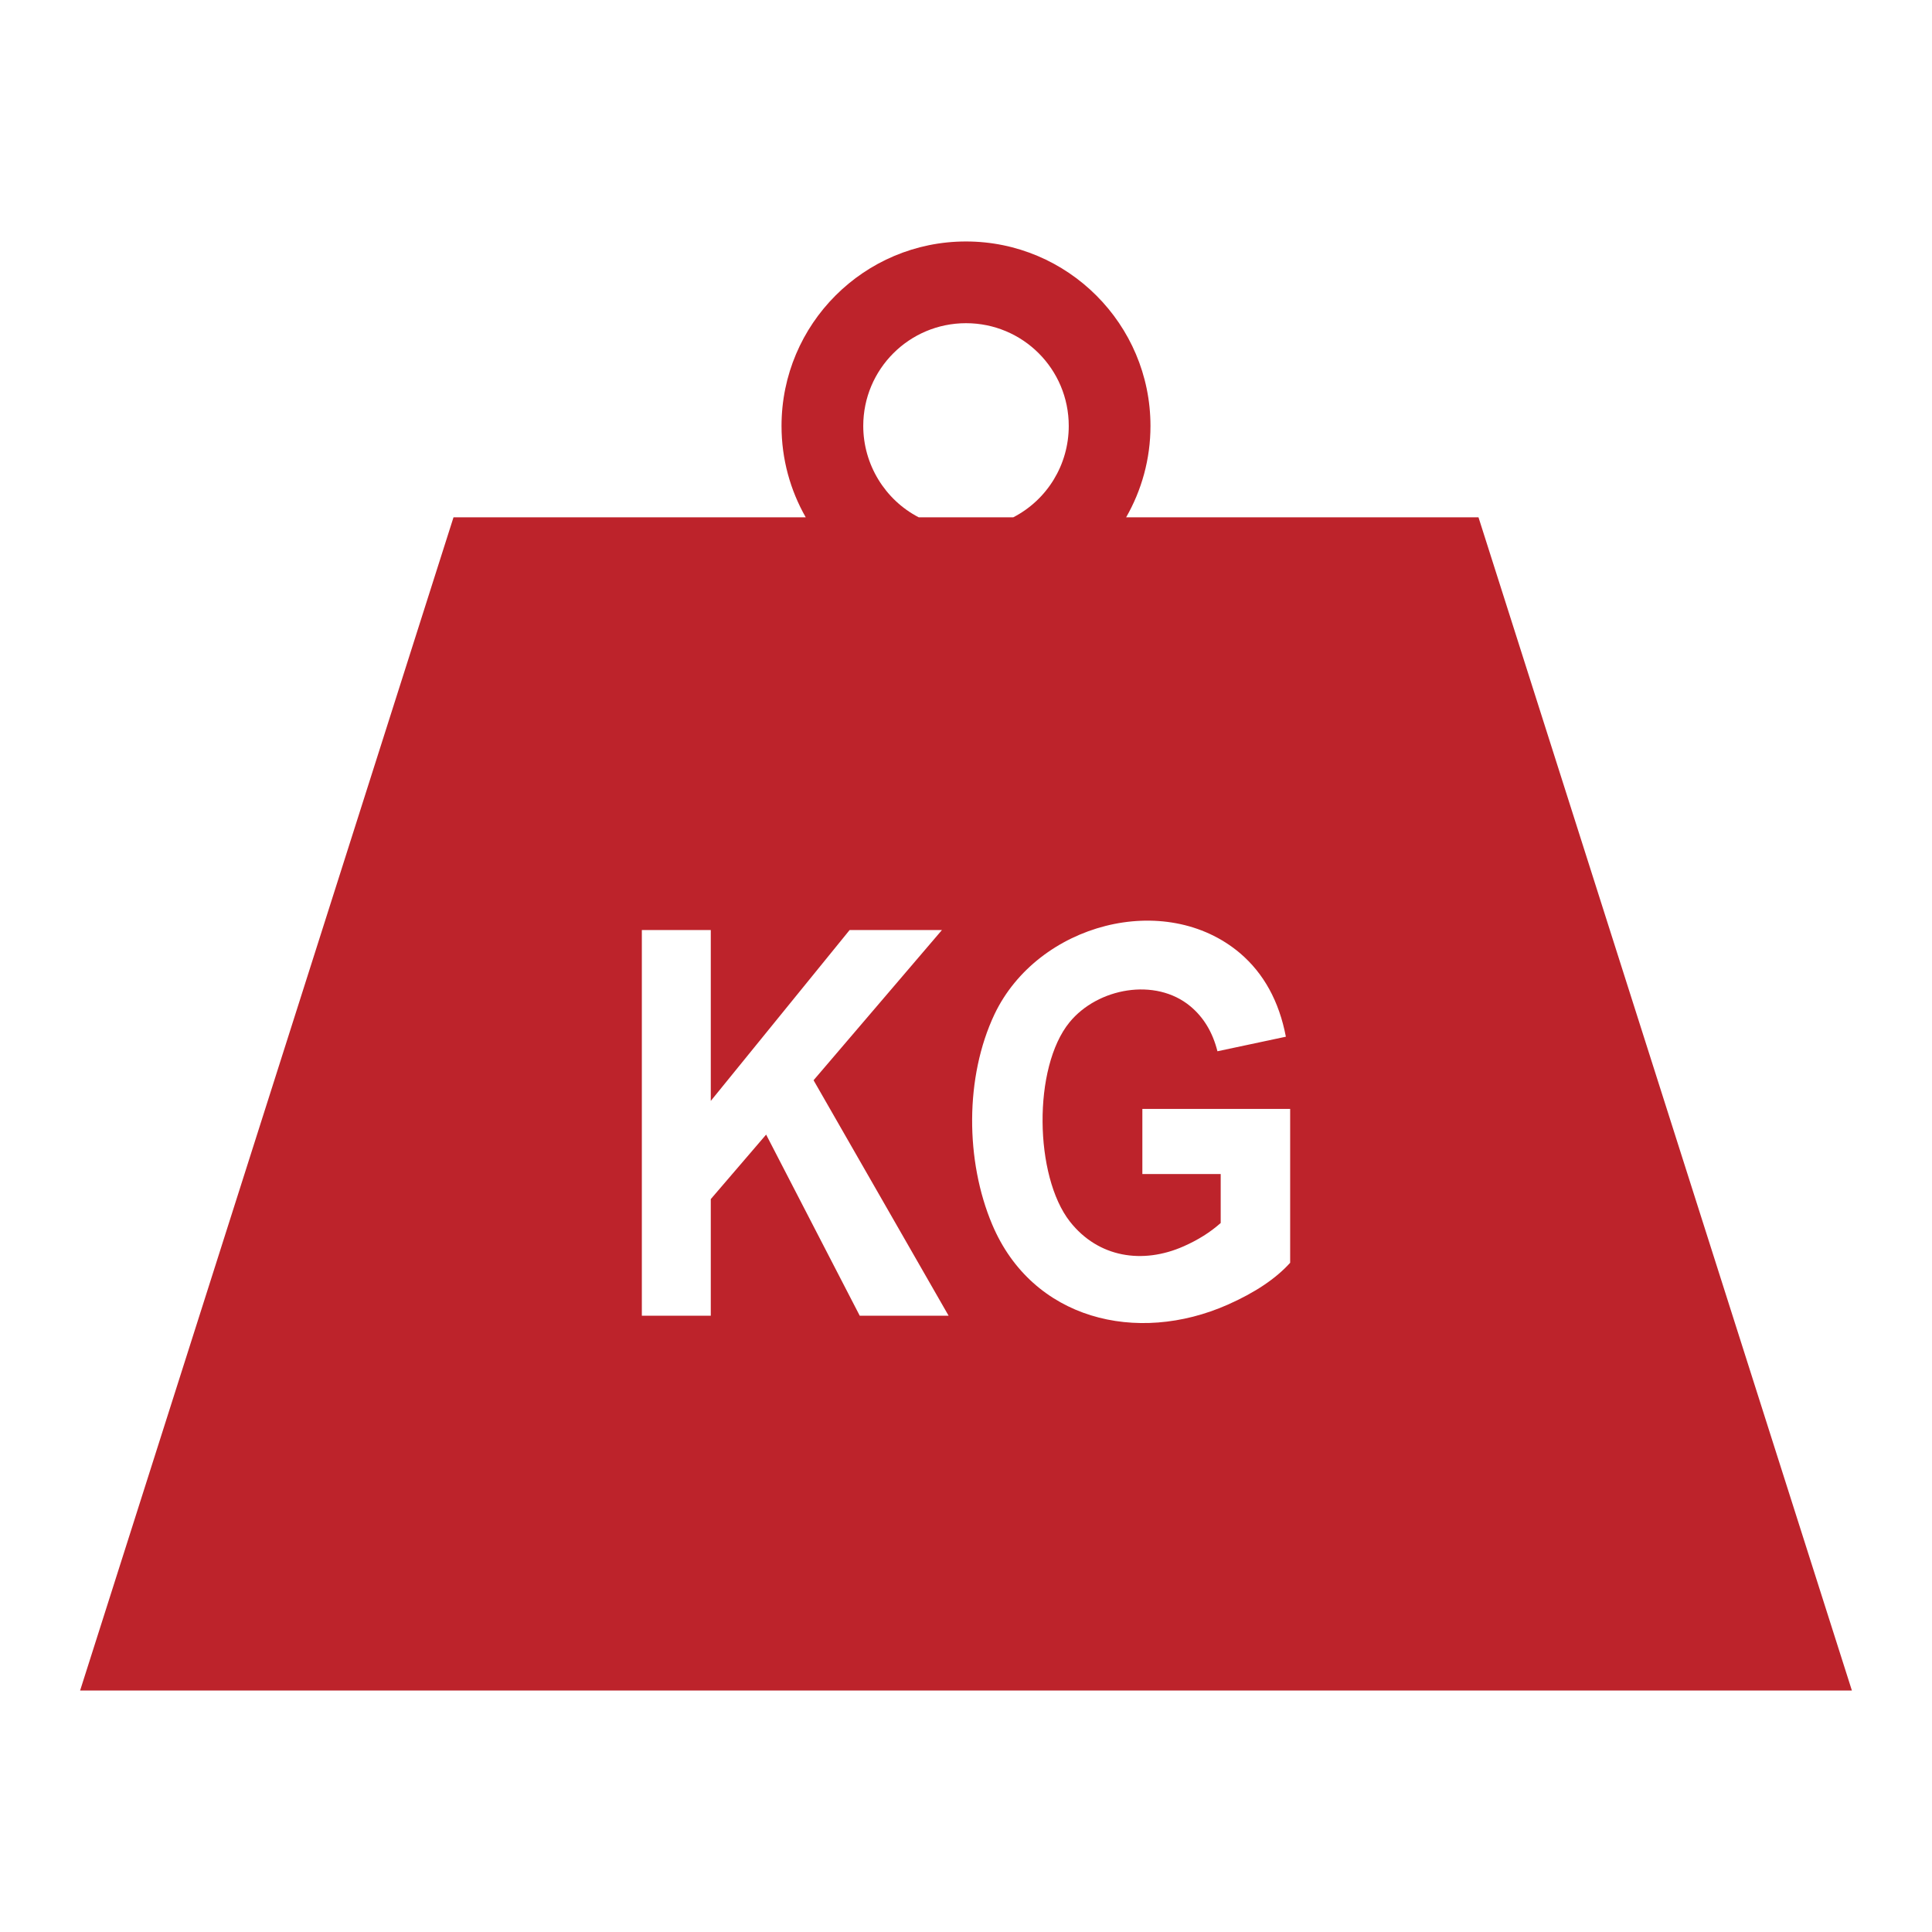 <?xml version="1.0" encoding="utf-8"?>
<!-- Generator: Adobe Illustrator 16.0.4, SVG Export Plug-In . SVG Version: 6.00 Build 0)  -->
<!DOCTYPE svg PUBLIC "-//W3C//DTD SVG 1.1//EN" "http://www.w3.org/Graphics/SVG/1.1/DTD/svg11.dtd">
<svg version="1.1" id="Ebene_1" xmlns="http://www.w3.org/2000/svg" xmlns:xlink="http://www.w3.org/1999/xlink" x="0px" y="0px"
	 width="60px" height="60px" viewBox="0 0 60 60" enable-background="new 0 0 60 60" xml:space="preserve">
<path fill-rule="evenodd" clip-rule="evenodd" fill="#BD232B" d="M2.488,52.5h55.024L45.916,16.066H34.973
	c0.48-0.838,0.756-1.808,0.756-2.838c0-3.16-2.57-5.729-5.729-5.729c-3.164,0-5.729,2.564-5.729,5.729
	c0,1.032,0.274,2.001,0.752,2.838H14.084L2.488,52.5L2.488,52.5z M31.467,16.066h-2.934c-1.051-0.542-1.724-1.645-1.724-2.838
	c0-1.763,1.428-3.191,3.191-3.191c1.766,0,3.191,1.425,3.191,3.191C33.191,14.432,32.523,15.521,31.467,16.066L31.467,16.066z
	 M35.477,36.461v-2.023h4.59v4.779c-0.445,0.493-1.092,0.926-1.941,1.302c-2.822,1.247-6.066,0.462-7.312-2.49
	c-0.835-1.978-0.851-4.58,0.071-6.53c1.342-2.817,5.303-3.863,7.627-1.896c0.734,0.627,1.211,1.489,1.422,2.593l-2.125,0.452
	c-0.148-0.589-0.43-1.055-0.84-1.396c-1.084-0.904-2.881-0.572-3.754,0.496c-1.145,1.402-1.09,4.783,0.012,6.189
	c0.885,1.127,2.266,1.328,3.529,0.77c0.449-0.198,0.834-0.44,1.154-0.726v-1.52H35.477L35.477,36.461z M19.933,40.861V28.883h2.141
	v5.307l4.312-5.307h2.867l-3.987,4.665l4.194,7.313H26.7l-2.907-5.625l-1.719,2.003v3.622H19.933L19.933,40.861z"/>
</svg>

